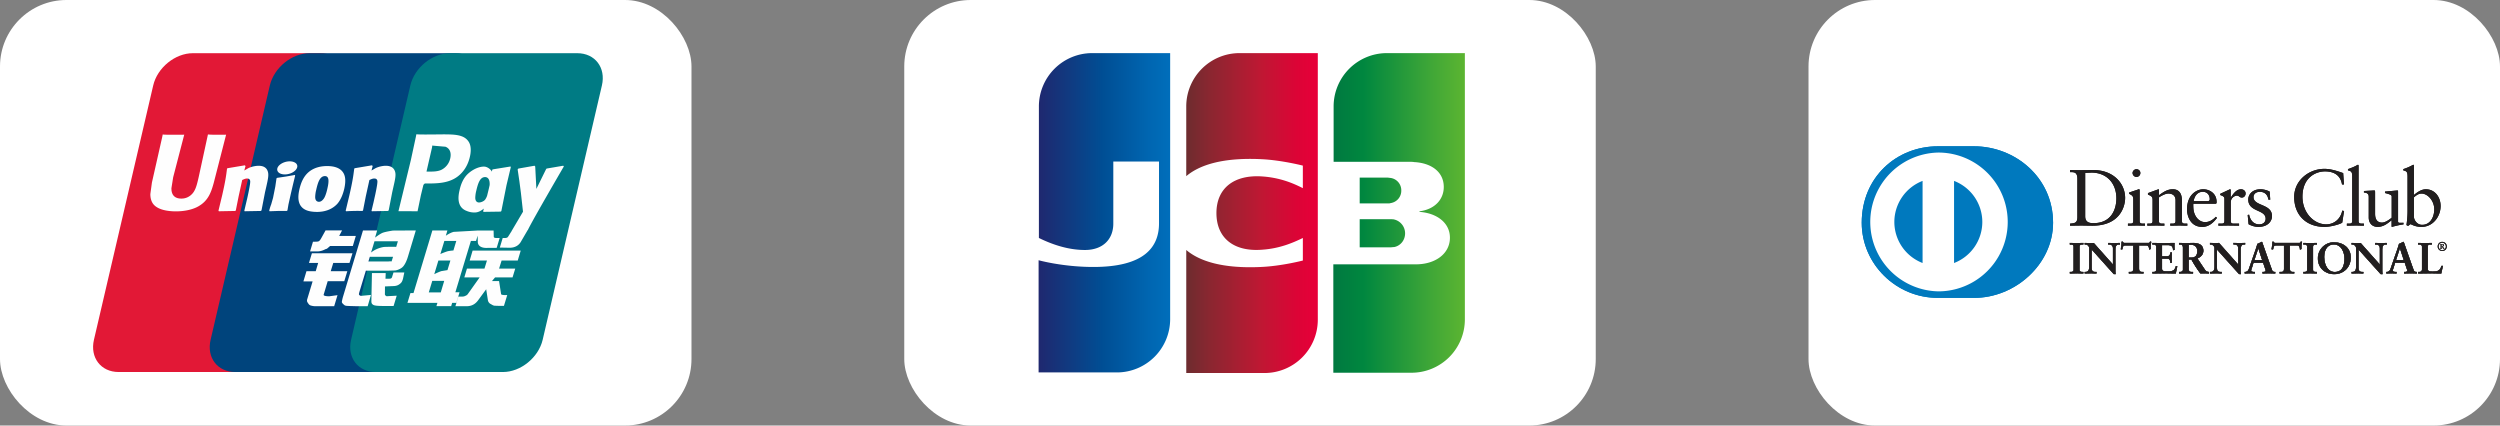 <svg xmlns="http://www.w3.org/2000/svg" xmlns:xlink="http://www.w3.org/1999/xlink" width="188" height="32" fill="none"><rect width="100%" height="100%" fill="#808080" stroke="none"/><rect width="52" height="32" rx="5" fill="#fff"/><g clip-path="url(#F)"><path d="M14.506 4h9.567c1.335 0 2.166 1.088 1.854 2.428l-4.453 19.123c-.315 1.335-1.652 2.425-2.988 2.425H8.92c-1.334 0-2.166-1.09-1.855-2.425l4.456-19.123C11.833 5.088 13.17 4 14.506 4Z" fill="#e21836"/><path d="M23.277 4h11.002c1.335 0 .733 1.088.419 2.428l-4.454 19.123c-.312 1.335-.215 2.425-1.553 2.425H17.69c-1.338 0-2.166-1.09-1.852-2.425l4.453-19.123C20.607 5.088 21.941 4 23.277 4Z" fill="#00447c"/><path d="M33.842 4h9.567c1.337 0 2.168 1.088 1.854 2.428l-4.454 19.123c-.314 1.335-1.652 2.425-2.99 2.425h-9.561c-1.338 0-2.168-1.09-1.855-2.425l4.454-19.123C31.17 5.088 32.504 4 33.842 4Z" fill="#007b84"/><path d="M17.005 10.129c-.984.01-1.275 0-1.367-.022l-.702 3.234c-.143.62-.247 1.061-.6 1.346a1.07 1.07 0 0 1-.706.246c-.437 0-.69-.216-.733-.627l-.008-.141.133-.835.821-3.16a.269.269 0 0 0 .01-.041c-1.356.011-1.597 0-1.613-.022-.01.03-.043.203-.043.203l-.711 3.145-.061.267-.119.872c0 .26.051.47.152.65.325.566 1.25.65 1.772.65.674 0 1.306-.143 1.733-.404.742-.438.936-1.123 1.109-1.732l.08-.312.84-3.275c.005-.021.006-.032.013-.042zm2.442 2.338c-.173 0-.49.042-.773.18l-.304.176.093-.335-.05-.057-1.294.217-.047.03c-.065.536-.122.94-.361 1.992l-.281 1.167.026.05 1.238-.023.04-.043.21-1.052.27-1.232c.124-.057.246-.114.363-.114.278 0 .244.242.233.339-.012.162-.113.691-.217 1.146l-.069.293-.15.642.021.043 1.214-.022.056-.043.266-1.372.078-.337c.15-.66.226-.994.112-1.266-.12-.306-.41-.38-.674-.38zm2.728.69l-.679.12-.66.098-.022.02-.021.017-.091.62-.17.851-.137.48c-.037.1-.077.196-.15.474l.017.026.014.023.628-.023.66.001.025-.02.027-.023.074-.44.177-.797.16-.687.167-.687-.008-.027-.011-.026zm.006-.93c-.271-.161-.748-.11-1.068.111s-.356.525-.086.687c.267.156.745.11 1.063-.114s.359-.526.091-.685zm1.642 3.71c.549 0 1.112-.152 1.535-.601.326-.364.476-.906.528-1.13.168-.74.037-1.085-.128-1.295-.25-.32-.693-.423-1.152-.423-.276 0-.934.027-1.448.5-.368.342-.539.806-.642 1.25-.103.453-.223 1.268.527 1.572.231.099.565.126.78.126zm-.043-1.665c.126-.56.276-1.03.657-1.03.3 0 .32.35.188.912-.024.124-.133.588-.28.786-.104.145-.226.234-.36.234-.04 0-.279 0-.283-.354a2.416 2.416 0 0 1 .078-.548zm3.478 1.592l.043-.043.206-1.051.272-1.233c.124-.058.244-.114.365-.114.276 0 .242.242.231.339-.01.162-.111.691-.217 1.146l-.065.293-.153.642.02.043 1.212-.022.058-.043.266-1.372.076-.337c.151-.66.228-.994.116-1.266-.124-.306-.415-.38-.676-.38-.173 0-.491.043-.774.182l-.301.175.086-.335-.046-.057-1.295.217-.043.031c-.067.536-.122.938-.362 1.991l-.28 1.167.025.05a14.3 14.3 0 0 1 1.236-.023zm4.143.022l.248-1.198.19-.78s.056-.079.113-.11h.083c.783 0 1.668 0 2.361-.51.472-.35.794-.866.938-1.494.037-.154.065-.337.065-.52 0-.24-.048-.478-.188-.664-.353-.494-1.057-.503-1.87-.507l-.4.004c-1.04.012-1.458.009-1.63-.012l-.041.21-.373 1.73-.933 3.845 1.437.006zm.69-3.068l.395-1.717.013-.088.005-.067.159.016.836.072c.322.125.455.446.362.866a1.26 1.26 0 0 1-.653.862c-.263.132-.586.143-.918.143h-.215l.016-.087zm2.467 1.486c-.105.446-.225 1.261.521 1.552.238.101.451.131.668.12.228-.012.44-.127.637-.292l-.053.204.033.044 1.285-.019.052-.04.386-1.938.325-1.365-.017-.05-1.338.216-.044.036-.018.135a.825.825 0 0 0-.42-.346c-.257-.1-.86.03-1.378.502-.365.336-.54.798-.639 1.241zm1.26.027c.13-.55.277-1.015.66-1.015.241 0 .368.223.343.603l-.07.308-.12.488a1.18 1.18 0 0 1-.141.286c-.098.14-.333.226-.467.226-.039 0-.275 0-.283-.348a2.39 2.39 0 0 1 .079-.548zm6.584-1.816l-.047-.053-1.247.213-.04.04-.006.026-.002-.01-.725 1.474-.004-.09-.083-1.6-.052-.053-1.211.213-.045.04c-.006.02-.006.04-.01.063l.004.008.127.865.111.85.158 1.419-.853 1.444.002.006-.263.416c-.03.044-.057.074-.095.087a.397.397 0 0 1-.173.024h-.145l-.217.72.743.014c.436-.002.71-.206.858-.48l.467-.801h-.007l.05-.057c.313-.676 2.705-4.778 2.705-4.778zm-7.844 9.463h-.315l1.167-3.86h.387l.123-.397.011.442c-.014.273.201.516.766.476h.653l.225-.743h-.246c-.141 0-.207-.036-.199-.113l-.012-.45h-1.21v.003l-1.794.1c-.286.074-.588.291-.588.291l.118-.398h-1.13l-.237.79-1.182 3.918h-.23l-.225.738h2.254l-.076.246h1.11l.074-.246h.312l.244-.797zm-.925-3.075a5.04 5.04 0 0 0-.518.202l.3-.986h.899l-.217.718s-.278.017-.464.066zm.018 1.409l-.469.077a4.58 4.58 0 0 0-.526.23l.31-1.026h.904l-.22.719zm-.504 1.675h-.902l.262-.866h.899l-.259.866zm2.172-2.394h1.3l-.187.605h-1.317l-.198.662h1.152l-.872 1.228a.36.36 0 0 1-.177.148.518.518 0 0 1-.234.067h-.32l-.22.724h.837c.434 0 .691-.197.88-.457l.599-.819.129.832a.39.39 0 0 0 .215.282c.083.042.17.114.292.125l.288.01h.411l.247-.81h-.162c-.093 0-.253-.016-.28-.045-.028-.036-.028-.09-.042-.173l-.13-.834h-.535l.235-.279h1.314l.202-.66H37.53l.19-.606h1.213l.225-.746H35.54l-.221.746zM24.34 22.156l.303-1.01h1.247l.228-.75H24.87l.19-.621h1.22l.226-.727h-3.052l-.22.727h.692l-.184.62h-.696l-.23.764h.693l-.404 1.335c-.055.177.025.245.076.327s.105.133.223.163.206.043.32.043h1.406l.25-.831-.623.085c-.12 0-.454-.014-.417-.125zm.143-4.832l-.316.571c-.068.125-.129.203-.183.238s-.144.043-.283.043h-.165l-.22.73h.547c.264 0 .466-.096.563-.144.103-.056.13-.024.21-.102l.186-.16h1.71l.226-.76h-1.251l.218-.416h-1.242zm2.524 4.846c-.03-.042-.008-.116.036-.27l.468-1.546h1.662l.53-.015c.123-.012.256-.056.4-.134a.747.747 0 0 0 .291-.268c.072-.1.188-.316.287-.65l.588-1.958-1.725.01s-.532.078-.765.165c-.236.096-.574.366-.574.366l.156-.537h-1.065l-1.492 4.948a3.049 3.049 0 0 0-.097.416c-.003.09.114.18.19.247.089.067.22.056.347.067l.584.016h.82l.25-.849-.733.07a.193.193 0 0 1-.158-.078zm.805-2.86h1.746l-.11.347c-.017.008-.054-.017-.232.004h-1.511l.107-.352zm.35-1.168h1.76l-.126.42s-.83-.009-.963.016c-.585.1-.926.413-.926.413l.255-.849zm1.324 2.68a.186.186 0 0 1-.069.108c-.035.023-.093.03-.178.03h-.25l.016-.423H27.97l-.042 2.071c-.002.15.013.236.122.305.11.087.446.098.9.098h.648l.234-.775-.564.03-.188.012c-.026-.011-.05-.021-.077-.049s-.064-.009-.058-.158l.005-.531.592-.025c.32 0 .456-.104.573-.203.11-.095.147-.204.19-.351l.099-.47h-.814l-.104.331z" fill="#fefefe"/></g><rect x="68" width="52" height="32" rx="5" fill="#fff"/><g clip-path="url(#G)"><path d="M112.162 24.284a5.603 5.603 0 0 1-5.595 5.595H76.121V7.717a5.604 5.604 0 0 1 5.596-5.596h30.445v22.163Z" fill="#fff"/><path d="M102.249 18.6h2.313c.066 0 .22-.022.286-.022.441-.088.815-.484.815-1.035a1.07 1.07 0 0 0-.815-1.036c-.066-.022-.198-.022-.286-.022h-2.313V18.6Z" fill="url(#A)"/><path d="M104.298 3.994a4.01 4.01 0 0 0-4.01 4.01v4.163h5.662c.132 0 .286 0 .396.022 1.278.066 2.226.727 2.226 1.873 0 .903-.639 1.674-1.829 1.829v.043c1.3.089 2.291.816 2.291 1.94 0 1.21-1.101 2.004-2.555 2.004h-6.213v8.151h5.882a4.01 4.01 0 0 0 4.01-4.01V3.995h-5.86Z" fill="url(#B)"/><path d="M105.377 14.327a.937.937 0 0 0-.815-.947c-.044 0-.154-.023-.22-.023h-2.093v1.94h2.093c.066 0 .198 0 .22-.023a.937.937 0 0 0 .815-.947Z" fill="url(#C)"/><path d="M82.135 3.994a4.01 4.01 0 0 0-4.01 4.01v9.891c1.124.551 2.292.904 3.46.904 1.387 0 2.136-.838 2.136-1.983v-4.67h3.437v4.648c0 1.806-1.124 3.282-4.935 3.282-2.313 0-4.12-.506-4.12-.506v8.437h5.883a4.01 4.01 0 0 0 4.01-4.01V3.995h-5.86Z" fill="url(#D)"/><path d="M93.216 3.994a4.01 4.01 0 0 0-4.01 4.01v5.243c1.014-.86 2.777-1.41 5.618-1.278 1.52.066 3.15.485 3.15.485v1.696c-.814-.418-1.784-.793-3.04-.881-2.158-.154-3.458.903-3.458 2.754 0 1.872 1.3 2.93 3.459 2.753 1.255-.088 2.225-.484 3.04-.88v1.696s-1.608.418-3.15.484c-2.842.132-4.605-.418-5.618-1.277v9.252h5.882a4.01 4.01 0 0 0 4.01-4.01V3.995h-5.883Z" fill="url(#E)"/></g><rect x="136" width="52" height="32" rx="5" fill="#fff"/><g clip-path="url(#H)"><use xlink:href="#I" fill="#0079be"/><use xlink:href="#J" fill="#fff"/><g fill="#211e1f"><use xlink:href="#K"/><use xlink:href="#L"/><use xlink:href="#M"/><use xlink:href="#N"/><use xlink:href="#O"/><use xlink:href="#P"/><use xlink:href="#Q"/><use xlink:href="#R"/><use xlink:href="#S"/><use xlink:href="#T"/><use xlink:href="#U"/><use xlink:href="#V"/><use xlink:href="#W"/><use xlink:href="#X"/></g><use xlink:href="#I" fill="#0079be"/><use xlink:href="#J" fill="#fff"/><g fill="#211e1f"><use xlink:href="#K"/><use xlink:href="#L"/><use xlink:href="#M"/><use xlink:href="#N"/><use xlink:href="#O"/><use xlink:href="#P"/><use xlink:href="#Q"/><use xlink:href="#R"/><use xlink:href="#S"/><use xlink:href="#T"/><use xlink:href="#U"/><use xlink:href="#V"/><use xlink:href="#W"/><use xlink:href="#X"/></g></g><defs><linearGradient id="A" x1="100.284" y1="17.545" x2="110.184" y2="17.545" xlink:href="#Y"><stop stop-color="#007940"/><stop offset=".229" stop-color="#00873f"/><stop offset=".743" stop-color="#40a737"/><stop offset="1" stop-color="#5cb531"/></linearGradient><linearGradient id="B" x1="100.284" y1="16.002" x2="110.185" y2="16.002" xlink:href="#Y"><stop stop-color="#007940"/><stop offset=".229" stop-color="#00873f"/><stop offset=".743" stop-color="#40a737"/><stop offset="1" stop-color="#5cb531"/></linearGradient><linearGradient id="C" x1="100.284" y1="14.324" x2="110.184" y2="14.324" xlink:href="#Y"><stop stop-color="#007940"/><stop offset=".229" stop-color="#00873f"/><stop offset=".743" stop-color="#40a737"/><stop offset="1" stop-color="#5cb531"/></linearGradient><linearGradient id="D" x1="78.121" y1="16.002" x2="88.174" y2="16.002" xlink:href="#Y"><stop stop-color="#1f286f"/><stop offset=".475" stop-color="#004e94"/><stop offset=".826" stop-color="#0066b1"/><stop offset="1" stop-color="#006fbc"/></linearGradient><linearGradient id="E" x1="89.15" y1="16.002" x2="98.914" y2="16.002" xlink:href="#Y"><stop stop-color="#6c2c2f"/><stop offset=".173" stop-color="#882730"/><stop offset=".573" stop-color="#be1833"/><stop offset=".859" stop-color="#dc0436"/><stop offset="1" stop-color="#e60039"/></linearGradient><clipPath id="F"><path fill="#fff" transform="translate(7 4)" d="M0 0h38.4v24H0z"/></clipPath><clipPath id="G"><path fill="#fff" transform="translate(76 2)" d="M0 0h36.283v28H0z"/></clipPath><clipPath id="H"><path fill="#fff" transform="translate(140 11)" d="M0 0h44v11.402H0z"/></clipPath><path id="I" d="M148.431 22.401c3.116.015 5.961-2.54 5.961-5.65 0-3.402-2.845-5.752-5.961-5.751h-2.682c-3.153-.001-5.749 2.35-5.749 5.75 0 3.11 2.596 5.666 5.749 5.651h2.682Z"/><path id="J" d="M145.762 11.472a5.22 5.22 0 0 0 0 10.438 5.219 5.219 0 0 0 0-10.438Zm-3.307 5.22a3.312 3.312 0 0 1 2.123-3.088v6.174a3.31 3.31 0 0 1-2.123-3.087Zm4.49 3.087v-6.175a3.312 3.312 0 0 1 2.125 3.087 3.313 3.313 0 0 1-2.125 3.088Z"/><path id="K" d="M156.219 13.453c0-.54-.281-.504-.551-.51v-.156l.708.012 1.037-.012c1.552 0 2.398 1.037 2.398 2.099 0 .594-.348 2.087-2.47 2.087-.306 0-.588-.012-.869-.012l-.804.012v-.156c.36-.036.534-.048.551-.456v-2.908zm.588 2.812c0 .462.33.516.624.516 1.295 0 1.72-.978 1.72-1.871 0-1.121-.719-1.93-1.876-1.93l-.468.023v3.262zm3.214.552h.114c.167 0 .287 0 .287-.198v-1.625c0-.264-.089-.3-.311-.42v-.096l.641-.216a.212.212 0 0 1 .108-.03c.03 0 .042.036.042.085v2.302c0 .198.132.198.3.198h.102v.156c-.204 0-.414-.012-.63-.012l-.653.012v-.156zm.641-3.508a.307.307 0 0 1-.293-.3c0-.15.144-.288.293-.288.156 0 .294.126.294.288a.3.3 0 0 1-.294.3zm1.211 1.721c0-.222-.066-.282-.347-.396v-.113l.791-.289c.018 0 .035.013.035.06v.39c.343-.245.637-.45 1.039-.45.509 0 .689.372.689.84v1.547c0 .198.131.198.3.198h.107v.156c-.21 0-.42-.012-.635-.012l-.648.012v-.156h.108c.168 0 .288 0 .288-.198v-1.553c0-.342-.209-.51-.552-.51-.191 0-.497.156-.696.288v1.775c0 .198.133.198.301.198h.108v.156c-.21 0-.42-.012-.636-.012l-.647.012v-.156h.108c.168 0 .287 0 .287-.198v-1.59zm3.07.288c-.012.054-.012.144 0 .348.036.57.402 1.037.881 1.037.33 0 .589-.18.81-.401l.084.084c-.276.365-.618.677-1.109.677-.954 0-1.146-.924-1.146-1.307 0-1.176.792-1.524 1.211-1.524.486 0 1.008.306 1.014.942 0 .036 0 .072-.006.108l-.054.036h-1.685zm1.062-.192c.149 0 .167-.078.167-.15 0-.306-.186-.552-.522-.552-.365 0-.617.27-.689.702h1.044zm.821 1.691h.162c.167 0 .287 0 .287-.198v-1.685c0-.186-.222-.222-.312-.27v-.09l.732-.342c.036 0 .054.019.054.079v.54h.012c.15-.235.402-.619.767-.619.15 0 .342.102.342.318 0 .162-.114.307-.281.307-.187 0-.187-.145-.396-.145-.102 0-.438.138-.438.498v1.409c0 .198.12.198.288.198h.335v.156l-.839-.012-.713.012v-.156zm2.308-.677c.078.395.318.731.756.731.353 0 .485-.216.485-.426 0-.707-1.307-.48-1.307-1.445 0-.336.27-.768.929-.768.192 0 .45.055.683.175l.043.61h-.138c-.06-.377-.27-.592-.654-.592-.24 0-.467.137-.467.395 0 .702 1.39.486 1.39 1.427 0 .396-.317.816-1.031.816-.24 0-.521-.084-.731-.204l-.066-.69.108-.03zm7.134-2.267h-.149c-.114-.701-.612-.983-1.283-.983-.69 0-1.691.461-1.691 1.9 0 1.212.863 2.081 1.786 2.081.594 0 1.086-.407 1.206-1.037l.137.036-.137.875c-.252.156-.93.318-1.326.318-1.402 0-2.289-.905-2.289-2.255 0-1.229 1.097-2.11 2.272-2.11.485 0 .953.156 1.414.318l.06.857zm.216 2.944h.114c.168 0 .288 0 .288-.198v-3.34c0-.39-.09-.402-.318-.467v-.096c.24-.078.492-.186.618-.258.065-.036.114-.066.131-.066.037 0 .049.036.049.084v4.143c0 .198.132.198.3.198h.101v.156c-.203 0-.413-.012-.629-.012l-.654.012v-.156zm3.85-.175c0 .109.066.115.167.115l.24-.006v.126c-.258.024-.749.15-.863.186l-.03-.019v-.485c-.36.294-.636.503-1.062.503-.323 0-.659-.21-.659-.713v-1.535c0-.156-.024-.306-.359-.336v-.114l.773-.042c.066 0 .066.042.066.174v1.547c0 .18 0 .696.522.696.203 0 .473-.156.725-.366V14.76c0-.12-.288-.186-.503-.246v-.108l.934-.084c.049 0 .049.042.049.108v2.212zm1.193-1.977c.24-.204.563-.432.893-.432.696 0 1.115.606 1.115 1.259 0 .785-.575 1.571-1.433 1.571-.443 0-.677-.144-.833-.21l-.18.138-.125-.066a7.11 7.11 0 0 0 .083-1.067v-2.579c0-.39-.09-.402-.318-.467v-.096a3.78 3.78 0 0 0 .618-.258c.066-.036.114-.066.132-.066.036 0 .048.036.048.084v2.188zm0 1.63c0 .228.216.612.617.612.642 0 .912-.63.912-1.163 0-.648-.492-1.187-.959-1.187-.223 0-.408.144-.57.282v1.456zm-25.866 4.165h.046c.117 0 .241-.016.241-.186v-1.71c0-.17-.124-.186-.241-.186h-.046v-.098l.484.013.512-.013v.098h-.046c-.117 0-.242.016-.242.186v1.71c0 .17.125.185.242.185h.046v.099c-.157 0-.353-.013-.516-.013l-.48.013v-.099z"/><path id="L" d="M156.657 20.572c-.158 0-.353-.014-.516-.014l-.48.014h-.014v-.127h.06c.118-.002.226-.012.227-.171v-1.71c-.001-.16-.109-.17-.227-.172h-.06v-.126h.014l.484.013.512-.013h.014v.125h-.06c-.118.003-.227.014-.227.173v1.71c0 .16.109.169.227.171h.06v.127h-.014zm-.014-.028v-.07h-.032c-.117 0-.255-.02-.256-.2v-1.71c.001-.18.139-.2.256-.2h.032v-.07l-.498.013c-.155 0-.343-.012-.469-.013v.07h.031c.116 0 .256.02.256.2v1.71c0 .18-.14.2-.256.2h-.031v.07l.465-.013.502.013zm2.255-.629l.006-.007v-1.223c0-.268-.186-.307-.284-.307h-.072v-.098l.457.013.402-.013v.098h-.049c-.137 0-.291.026-.291.415v1.484c0 .114.004.228.02.33h-.125l-1.679-1.873v1.344c0 .284.055.381.306.381h.055v.099c-.14 0-.28-.013-.42-.013l-.444.013v-.099h.046c.225 0 .293-.152.293-.413v-1.374a.292.292 0 0 0-.296-.294h-.043v-.098l.375.013.291-.013 1.452 1.635z"/><path id="M" d="M159.086 20.621l-.134-.005-1.656-1.845v1.307c.004.284.047.365.293.368h.07v.126h-.014c-.142 0-.282-.013-.421-.013l-.444.013h-.014v-.126h.06c.215-.001.277-.14.279-.4v-1.374a.279.279 0 0 0-.282-.28h-.057v-.125h.014l.375.012.301-.008 1.434 1.614v-1.2c-.002-.26-.175-.29-.27-.293h-.086v-.125h.014l.457.012.401-.012h.015v.125h-.063c-.135.004-.273.016-.277.4v1.485c0 .114.003.229.019.327l.003.017h-.017zm-.123-.029h.107a2.282 2.282 0 0 1-.017-.314v-1.485c0-.392.164-.429.305-.429h.034v-.07l-.387.014c-.149 0-.294-.012-.442-.013v.07h.057c.1 0 .298.044.298.32l-.004 1.233-.007.007-.011.01-1.45-1.64-.291.012c-.12 0-.242-.011-.361-.012v.07h.029c.153 0 .31.116.31.307v1.374c0 .26-.073.428-.307.429l-.032-.001v.07l.43-.013.406.013v-.07h-.041c-.257 0-.32-.112-.321-.396v-1.38l1.695 1.894zm-.065-.677l.01-.01-.01.01zm-.008-.006v-.002l-.003-.002.003.003zm1.005-1.466c-.245 0-.254.059-.303.297h-.098l.039-.278a1.95 1.95 0 0 0 .019-.276h.079c.026.097.108.094.196.094h1.683c.088 0 .17-.003.176-.101l.078.013-.036.264-.005.264-.099.037c-.006-.12-.023-.314-.241-.314h-.535v1.736c0 .252.114.28.27.28h.063v.099c-.128 0-.356-.013-.532-.013l-.552.013v-.099h.062c.18 0 .271-.016.271-.273v-1.743h-.535z"/><path id="N" d="M161.181 20.571c-.129 0-.357-.013-.532-.013l-.552.013h-.013v-.126h.075c.18-.004.253-.006.257-.26v-1.728h-.521v-.029h.549v1.758c0 .261-.105.288-.285.288h-.048v.069l.538-.013.517.013v-.069h-.048c-.157 0-.284-.039-.284-.295v-1.75h.549c.219 0 .248.187.255.308l.07-.026.006-.257.034-.25-.05-.009c-.015.095-.106.1-.189.1h-1.699c-.077 0-.161-.004-.19-.096h-.054c0 .09-.006.178-.019.265l-.036.262h.069c.043-.227.072-.301.315-.298v.029c-.241.004-.236.045-.289.286l-.003.011h-.125l.001-.017.04-.277c.013-.09.02-.18.02-.275v-.014h.103l.002.01c.023.083.083.083.166.084h1.699c.091 0 .157-.002.163-.088l.001-.015.015.003.092.015-.002.014a5.903 5.903 0 0 0-.035.263c-.007.087-.007.175-.007.263v.01l-.009.004-.116.042v-.019c-.009-.123-.022-.3-.228-.3h-.521v1.722c.003.246.101.263.256.266h.077v.126h-.014zm.688-.111h.046c.117 0 .241-.016.241-.186v-1.71c0-.17-.124-.186-.241-.186h-.046v-.098l.812.013.835-.013a5.23 5.23 0 0 0 .007.5l-.099.026c-.015-.212-.054-.382-.397-.382h-.453v.855h.388c.195 0 .238-.111.257-.288h.098a7.683 7.683 0 0 0 0 .754l-.098.02c-.019-.196-.029-.323-.254-.323h-.391v.76c0 .212.188.212.397.212.392 0 .564-.026.662-.398l.092.023a6.866 6.866 0 0 0-.111.519c-.209 0-.584-.013-.877-.013l-.868.013v-.099z"/><path id="O" d="M163.614 20.572c-.21 0-.585-.013-.878-.013l-.867.013h-.014v-.126h.059c.119-.002.226-.012.227-.172v-1.71c-.001-.159-.108-.17-.227-.172h-.059v-.125h.014l.811.012.835-.012h.015l-.001.014a4.749 4.749 0 0 0 .007.498v.012l-.01.003-.115.03-.001-.017c-.019-.212-.047-.365-.383-.369h-.44v.826h.374c.188-.002.222-.098.244-.273l.001-.013h.125v.014a8.094 8.094 0 0 0 0 .753v.012l-.011.002-.114.023-.001-.015c-.022-.2-.024-.308-.241-.31l-.377-.001v.746c.001.198.171.197.384.198.393-.002.55-.02.649-.387l.003-.014.014.003.104.027-.003.013a7.368 7.368 0 0 0-.11.518l-.003.012h-.011zm-.012-.028a7.12 7.12 0 0 1 .105-.494l-.064-.017c-.098.365-.287.398-.672.396-.205 0-.411 0-.412-.227v-.774h.405c.228-.003.251.135.267.32l.071-.014a7.236 7.236 0 0 1 0-.728h-.071c-.018.17-.071.29-.27.287h-.402v-.883h.468c.339-.003.395.173.41.378l.07-.02a6.2 6.2 0 0 1-.006-.473l-.821.012c-.268 0-.598-.011-.797-.012v.07h.031c.116 0 .255.02.256.2v1.71c-.001.179-.14.199-.256.2h-.031v.069l.853-.013.866.013zm.563-1.918c0-.238-.13-.248-.232-.248h-.058v-.098l.505.013.525-.013c.411 0 .777.111.777.575 0 .293-.196.473-.454.574l.558.835c.091.138.156.177.317.196v.098c-.108 0-.213-.013-.32-.013l-.307.013a9.148 9.148 0 0 1-.679-1.058h-.214v.7c0 .25.117.26.267.26h.059v.098c-.187 0-.375-.013-.561-.013l-.473.013v-.098h.058c.121 0 .232-.055.232-.176v-1.658zm.418.757h.159c.326 0 .502-.124.502-.509 0-.29-.185-.476-.476-.476-.098 0-.14.01-.185.013v.972z"/><path id="P" d="M166.102 20.572c-.109 0-.213-.014-.32-.014l-.317.008a9.151 9.151 0 0 1-.676-1.051h-.192v.683c.003.246.102.244.252.247h.073v.127h-.014c-.186 0-.376-.014-.561-.014l-.473.014h-.014v-.127h.073c.118 0 .217-.052.217-.162v-1.657c-.002-.232-.116-.23-.217-.234h-.073v-.126h.014l.506.013.525-.013c.411 0 .79.114.791.588 0 .295-.195.479-.446.581l.548.82c.091.136.148.17.306.19l.012.002v.125h-.014zm-1.52-1.086h.223l.004.007.667 1.05.306-.013.306.013v-.071c-.153-.02-.224-.065-.314-.2l-.567-.85.016-.007c.255-.1.444-.274.444-.561 0-.453-.352-.558-.762-.56l-.525.013c-.192 0-.385-.012-.492-.013v.07h.045c.101 0 .246.017.246.262v1.657c0 .131-.123.191-.246.191h-.045v.07l.459-.014.547.013v-.069h-.045c-.148 0-.281-.018-.281-.276v-.712h.014zm0-.09h-.014v-.999h.012c.045-.004.089-.013.188-.013.297 0 .49.193.491.49-.001.39-.188.522-.517.522h-.16zm.16-.028c.323-.002.485-.114.489-.494-.002-.285-.179-.462-.463-.463-.088 0-.13.008-.172.012v.945h.146zm3.575.547l.006-.007v-1.223c0-.268-.185-.307-.283-.307h-.072v-.098l.457.013.402-.013v.098h-.049c-.138 0-.291.026-.291.415v1.484c0 .114.003.228.019.33h-.123l-1.68-1.873v1.344c0 .284.055.381.306.381h.056v.099c-.14 0-.281-.013-.421-.013l-.444.013v-.099h.045c.226 0 .294-.152.294-.413v-1.374a.292.292 0 0 0-.296-.294h-.043v-.098l.375.013.291-.013 1.451 1.635z"/><path id="Q" d="M168.507 20.62l-.135-.004-1.655-1.846v1.308c.003.284.046.364.292.367h.069v.127h-.014c-.141 0-.281-.014-.421-.014l-.443.014h-.014v-.127h.059c.216 0 .278-.14.28-.4V18.67a.28.28 0 0 0-.282-.28h-.057v-.125h.014l.375.013.3-.009 1.434 1.615v-1.2c-.001-.26-.174-.292-.269-.293h-.086v-.126h.014l.457.013.401-.013h.014v.126h-.062c-.135.003-.274.015-.277.4v1.485c0 .114.003.227.019.328l.002.015h-.015zm-.124-.028h.107a2.277 2.277 0 0 1-.018-.315v-1.485c.001-.391.166-.428.306-.429h.034v-.069l-.387.013c-.15 0-.295-.012-.443-.013v.07h.058c.1 0 .298.044.298.32l-.004 1.234-.007.007-.01.01-1.452-1.64-.29.012c-.12 0-.242-.012-.361-.013v.07h.029c.153 0 .31.116.31.307v1.374c0 .262-.074.428-.307.43l-.032-.001v.069l.429-.012.408.012v-.069h-.042c-.257 0-.321-.112-.321-.396v-1.38l1.695 1.894zm-.066-.678l.01-.009-.01.01zm-.008-.006v-.001l-.002-.002.002.003zm1.042.183c-.033.11-.072.196-.072.254 0 .099.137.114.245.114h.036v.099a5.88 5.88 0 0 0-.747 0v-.099h.019c.128 0 .235-.075.284-.212l.522-1.497c.042-.12.102-.284.121-.405.104-.035.235-.1.297-.14.01-.003.015-.007.026-.007s.016 0 .023.01l.029.082.6 1.707.121.332c.039.092.108.13.216.13h.019v.099a9.313 9.313 0 0 0-.94 0v-.099h.036c.075 0 .203-.012.203-.094 0-.042-.03-.13-.066-.235l-.127-.378h-.741l-.104.339zm.476-1.446h-.006l-.304.924h.61l-.3-.924z"/><path id="R" d="M171.089 20.572l-.449-.013-.49.013-.014.001v-.128h.05c.076 0 .188-.017.188-.08a1.037 1.037 0 0 0-.065-.23l-.124-.369h-.72l-.101.33c-.033.111-.072.197-.072.25.001.08.123.1.231.1h.051v.127h-.015a6.51 6.51 0 0 0-.394-.014l-.352.013-.015.001v-.128h.034c.122 0 .223-.069.27-.202l.522-1.497.13-.414c.102-.035.233-.1.296-.14.009-.003.018-.007.032-.007a.04.04 0 0 1 .036.019l.029.082.601 1.706.12.332c.038.087.098.121.203.121h.033v.128h-.015zm-.925-.03l.476-.011.435.012v-.068h-.005c-.111 0-.188-.043-.228-.14s-.083-.22-.121-.334l-.601-1.706-.028-.079c-.002-.003-.002-.003-.004-.003h-.006c-.007 0-.011.002-.019.004a1.19 1.19 0 0 1-.291.13c-.02.124-.079.287-.121.408l-.522 1.498a.312.312 0 0 1-.297.222h-.005v.068l.338-.012.379.012v-.068h-.021c-.106-.002-.254-.014-.258-.129 0-.065.04-.148.072-.259l.014.005-.014-.005.107-.349h.761l.131.388a.965.965 0 0 1 .066.24c-.004.1-.142.107-.216.109h-.022v.068zm-.667-.959l.313-.951h.017v.014h-.003.003v-.014h.01l.31.951h-.65zm.039-.028h.571l-.283-.874-.288.874zm.277-.905l.008-.002-.008.002zm1.42-.207c-.244 0-.254.059-.303.297h-.098l.039-.278a1.95 1.95 0 0 0 .019-.276h.079c.026.097.108.094.196.094h1.683c.088 0 .169-.003.176-.101l.078.013-.035.264c-.007.088-.007.177-.007.264l-.098.037c-.006-.12-.022-.314-.241-.314h-.535v1.736c0 .252.114.28.271.28h.062v.099c-.128 0-.356-.013-.532-.013l-.551.013v-.099h.061c.18 0 .272-.016.272-.273v-1.743h-.536z"/><path id="S" d="M172.518 20.571c-.128 0-.356-.013-.531-.013l-.551.013h-.015v-.126h.076c.18-.004.252-.006.257-.26l-.001-1.728h-.52v-.029h.549v1.758c0 .261-.106.287-.285.288h-.048v.07l.538-.014.517.014v-.07h-.048c-.157 0-.284-.039-.284-.295v-1.75h.549c.219 0 .248.187.254.308l.071-.026.007-.256.033-.251-.049-.009c-.015.095-.107.1-.189.1h-1.7c-.077 0-.16-.004-.19-.096h-.053c-.001.09-.007.178-.02.265l-.037.262h.07c.043-.227.071-.301.315-.298v.029c-.242.004-.236.045-.29.286l-.002.011h-.126l.002-.016.04-.277c.013-.091.019-.182.019-.276v-.014h.103l.003.01c.023.083.082.083.166.084h1.7c.09 0 .156-.002.162-.087l.001-.016.015.003.093.015-.003.014a7.873 7.873 0 0 0-.036.263l-.006.263v.01l-.009.004-.116.042-.001-.019c-.008-.123-.021-.3-.227-.3h-.521v1.722c.003.246.101.263.256.266h.076v.126h-.014zm.705-.111h.045c.118 0 .241-.016.241-.186v-1.71c0-.17-.123-.186-.241-.186h-.045v-.098l.482.013.513-.013v.098h-.046c-.117 0-.242.016-.242.186v1.71c0 .17.125.185.242.185h.046v.099c-.157 0-.353-.013-.516-.013l-.479.013v-.099z"/><path id="T" d="M174.218 20.572c-.158 0-.353-.013-.516-.013l-.479.013h-.015v-.126h.06c.118-.002.226-.012.227-.172v-1.71c-.001-.159-.109-.17-.227-.172h-.06v-.125h.015l.482.012.513-.012h.014v.125h-.06c-.119.003-.226.014-.228.173v1.71c.002.159.109.169.228.17h.06v.127h-.014zm-.015-.028v-.07h-.031c-.117 0-.255-.02-.255-.2v-1.71c0-.18.138-.2.255-.2h.031v-.07l-.498.014c-.154 0-.342-.012-.468-.013v.07h.031c.116 0 .255.02.256.2v1.71c-.001.179-.14.2-.256.2h-.031v.069l.465-.013.501.013zm1.316-2.313c.695 0 1.249.432 1.249 1.126 0 .751-.538 1.25-1.232 1.25s-1.221-.47-1.221-1.172c0-.678.525-1.204 1.204-1.204zm.049 2.232c.633 0 .743-.558.743-1.034s-.257-1.054-.799-1.054c-.571 0-.74.509-.74.946 0 .584.267 1.142.796 1.142z"/><path id="U" d="M174.301 19.435a1.202 1.202 0 0 1 1.218-1.218v.028c-.671 0-1.19.519-1.191 1.19.002.694.523 1.156 1.208 1.157s1.218-.492 1.219-1.236c-.001-.686-.547-1.11-1.236-1.111v-.028c.7 0 1.262.436 1.263 1.14 0 .758-.545 1.262-1.246 1.263s-1.234-.476-1.235-1.185zm.457-.115c.001-.439.172-.96.754-.96.554.001.813.59.814 1.069s-.113 1.047-.758 1.047v-.027c.62-.001.728-.545.729-1.02s-.254-1.04-.785-1.04c-.559 0-.725.497-.726.931.001.581.265 1.127.782 1.129v.027c-.541 0-.809-.568-.81-1.156zm4.209.595l.006-.007v-1.223c0-.268-.186-.307-.284-.307h-.071v-.098l.456.013.402-.013v.098h-.049c-.137 0-.291.026-.291.415v1.484c0 .114.004.228.02.33h-.124l-1.68-1.873v1.344c0 .284.055.381.306.381h.056v.099c-.14 0-.28-.013-.421-.013l-.444.013v-.099h.046c.226 0 .293-.152.293-.413v-1.374a.292.292 0 0 0-.296-.294h-.043v-.098l.375.013.291-.013 1.452 1.635z"/><path id="V" d="M179.156 20.62l-.135-.004-1.655-1.845v1.307c.004.284.047.364.292.367h.07v.127h-.014c-.141 0-.281-.013-.421-.013l-.444.013h-.014v-.127h.06c.215 0 .277-.139.28-.399v-1.374a.28.28 0 0 0-.283-.28h-.057v-.125h.014l.375.012.302-.008 1.433 1.614v-1.2c-.001-.26-.175-.29-.27-.293h-.086v-.125h.015l.456.012.402-.012h.014v.125h-.063c-.135.004-.273.017-.276.4v1.485c0 .114.002.228.018.328l.003.016h-.016zm-.124-.028h.107a2.282 2.282 0 0 1-.017-.314v-1.485c0-.392.165-.428.305-.43h.035v-.068l-.388.012c-.149 0-.295-.011-.442-.012v.069h.057c.101.001.298.046.298.322l-.004 1.232-.006.007-.01.01-1.452-1.64-.291.012c-.12 0-.242-.011-.361-.012v.069h.029a.308.308 0 0 1 .311.308v1.374c0 .26-.073.428-.308.429h-.032v.069l.43-.013.407.013v-.07h-.042c-.256 0-.32-.112-.32-.396v-1.38l1.694 1.894zm-.065-.677l.01-.01-.01.01zm-.008-.006v-.001l-.003-.003.003.004zm1.041.182c-.032.11-.071.196-.071.254 0 .099.137.114.244.114h.036v.099a5.88 5.88 0 0 0-.746 0v-.099h.018c.128 0 .236-.075.284-.212l.523-1.497c.042-.12.101-.284.12-.405.105-.035.235-.1.298-.14.009-.003.015-.007.025-.007s.016 0 .023.01l.03.082.6 1.707.121.332c.039.092.107.13.215.13h.02v.099a9.318 9.318 0 0 0-.94 0v-.099h.036c.074 0 .202-.012.202-.094 0-.042-.029-.13-.066-.235l-.126-.378h-.741l-.105.339zm.477-1.446h-.007l-.303.924h.61l-.3-.924z"/><path id="W" d="M181.738 20.572l-.449-.014-.489.014h-.014v-.127h.049c.076 0 .189-.017.189-.08a1.047 1.047 0 0 0-.065-.23l-.124-.37h-.72l-.101.33c-.033.112-.072.198-.071.25 0 .08.122.1.23.1h.05v.128l-.015-.001-.393-.014-.352.014h-.015v-.127h.033c.122 0 .224-.07.271-.202l.522-1.498.13-.413c.102-.035.233-.1.297-.14.008-.003.017-.007.03-.007a.034.034 0 0 1 .036.019l.03.081.6 1.707.121.332c.038.086.097.12.201.121h.034v.128l-.015-.001zm-.924-.03l.475-.012.436.012v-.068h-.006c-.11 0-.187-.043-.228-.139s-.082-.22-.121-.334l-.6-1.707-.028-.077c-.002-.004-.002-.004-.005-.004h-.006c-.006 0-.01.002-.018.004-.064.04-.194.105-.291.13-.02.124-.079.287-.121.408l-.523 1.497a.31.31 0 0 1-.297.222h-.004v.068l.338-.012.38.012v-.068h-.022c-.106-.001-.255-.013-.259-.129.001-.064.041-.147.073-.258l.013.004-.013-.004.107-.35h.761l.131.389a.98.98 0 0 1 .065.24c-.004.1-.141.106-.216.108h-.021v.069zm-.667-.96l.313-.95h.017v.014h-.003.003v-.015h.01l.309.952h-.649zm.039-.027h.571l-.284-.874-.287.874zm.278-.905l.006-.003-.006.003zm2.098 1.588c0 .13.09.17.195.183.133.01.28.01.431-.007a.469.469 0 0 0 .313-.176.748.748 0 0 0 .101-.235h.094l-.121.555c-.286 0-.574-.013-.86-.013l-.861.013v-.099h.044c.118 0 .246-.015.246-.218v-1.677c0-.17-.128-.186-.246-.186h-.044v-.098l.514.013.497-.013v.098h-.082c-.124 0-.221.004-.221.176v1.684z"/><path id="X" d="M183.575 20.572c-.287 0-.574-.013-.86-.013l-.862.013h-.014v-.126h.059c.118-.003.23-.011.232-.205v-1.677c-.002-.159-.113-.17-.232-.172h-.059v-.125h.014l.515.012.497-.012h.013v.125h-.095c-.127.004-.205-.002-.208.163v1.683c.001.122.081.155.182.169a2.556 2.556 0 0 0 .428-.006.455.455 0 0 0 .304-.17c.05-.07.079-.16.099-.231l.003-.01h.122l-.003.016-.121.555-.003.011h-.011zm-.011-.028l.115-.527h-.067a.744.744 0 0 1-.1.23.484.484 0 0 1-.323.182 2.487 2.487 0 0 1-.434.006c-.106-.012-.209-.057-.209-.197v-1.683c0-.182.115-.19.237-.19h.067v-.07l-.482.013c-.169 0-.334-.012-.501-.013v.07h.031c.117 0 .259.02.259.199v1.677c0 .212-.142.233-.259.233h-.031v.07l.848-.013.849.013zm.093-2.356c.196 0 .343.15.343.344a.336.336 0 0 1-.343.343.337.337 0 0 1-.344-.343c0-.193.147-.345.344-.345zm0 .623a.277.277 0 0 0 .271-.279.277.277 0 0 0-.271-.28.278.278 0 0 0-.273.28c0 .148.118.279.273.279zm-.171-.098v-.017c.042-.006.05-.004.05-.03v-.255c0-.036-.004-.048-.049-.046v-.017h.176c.061 0 .116.028.116.09 0 .052-.034.09-.081.104l.056.08a.371.371 0 0 0 .076.08v.011h-.067c-.032 0-.06-.067-.124-.158h-.038v.114c0 .023.008.021.051.027v.017h-.166zm.115-.18h.041c.044 0 .065-.034.065-.088s-.032-.075-.067-.075h-.039v.162z"/><linearGradient id="Y" gradientUnits="userSpaceOnUse"/></defs></svg>
